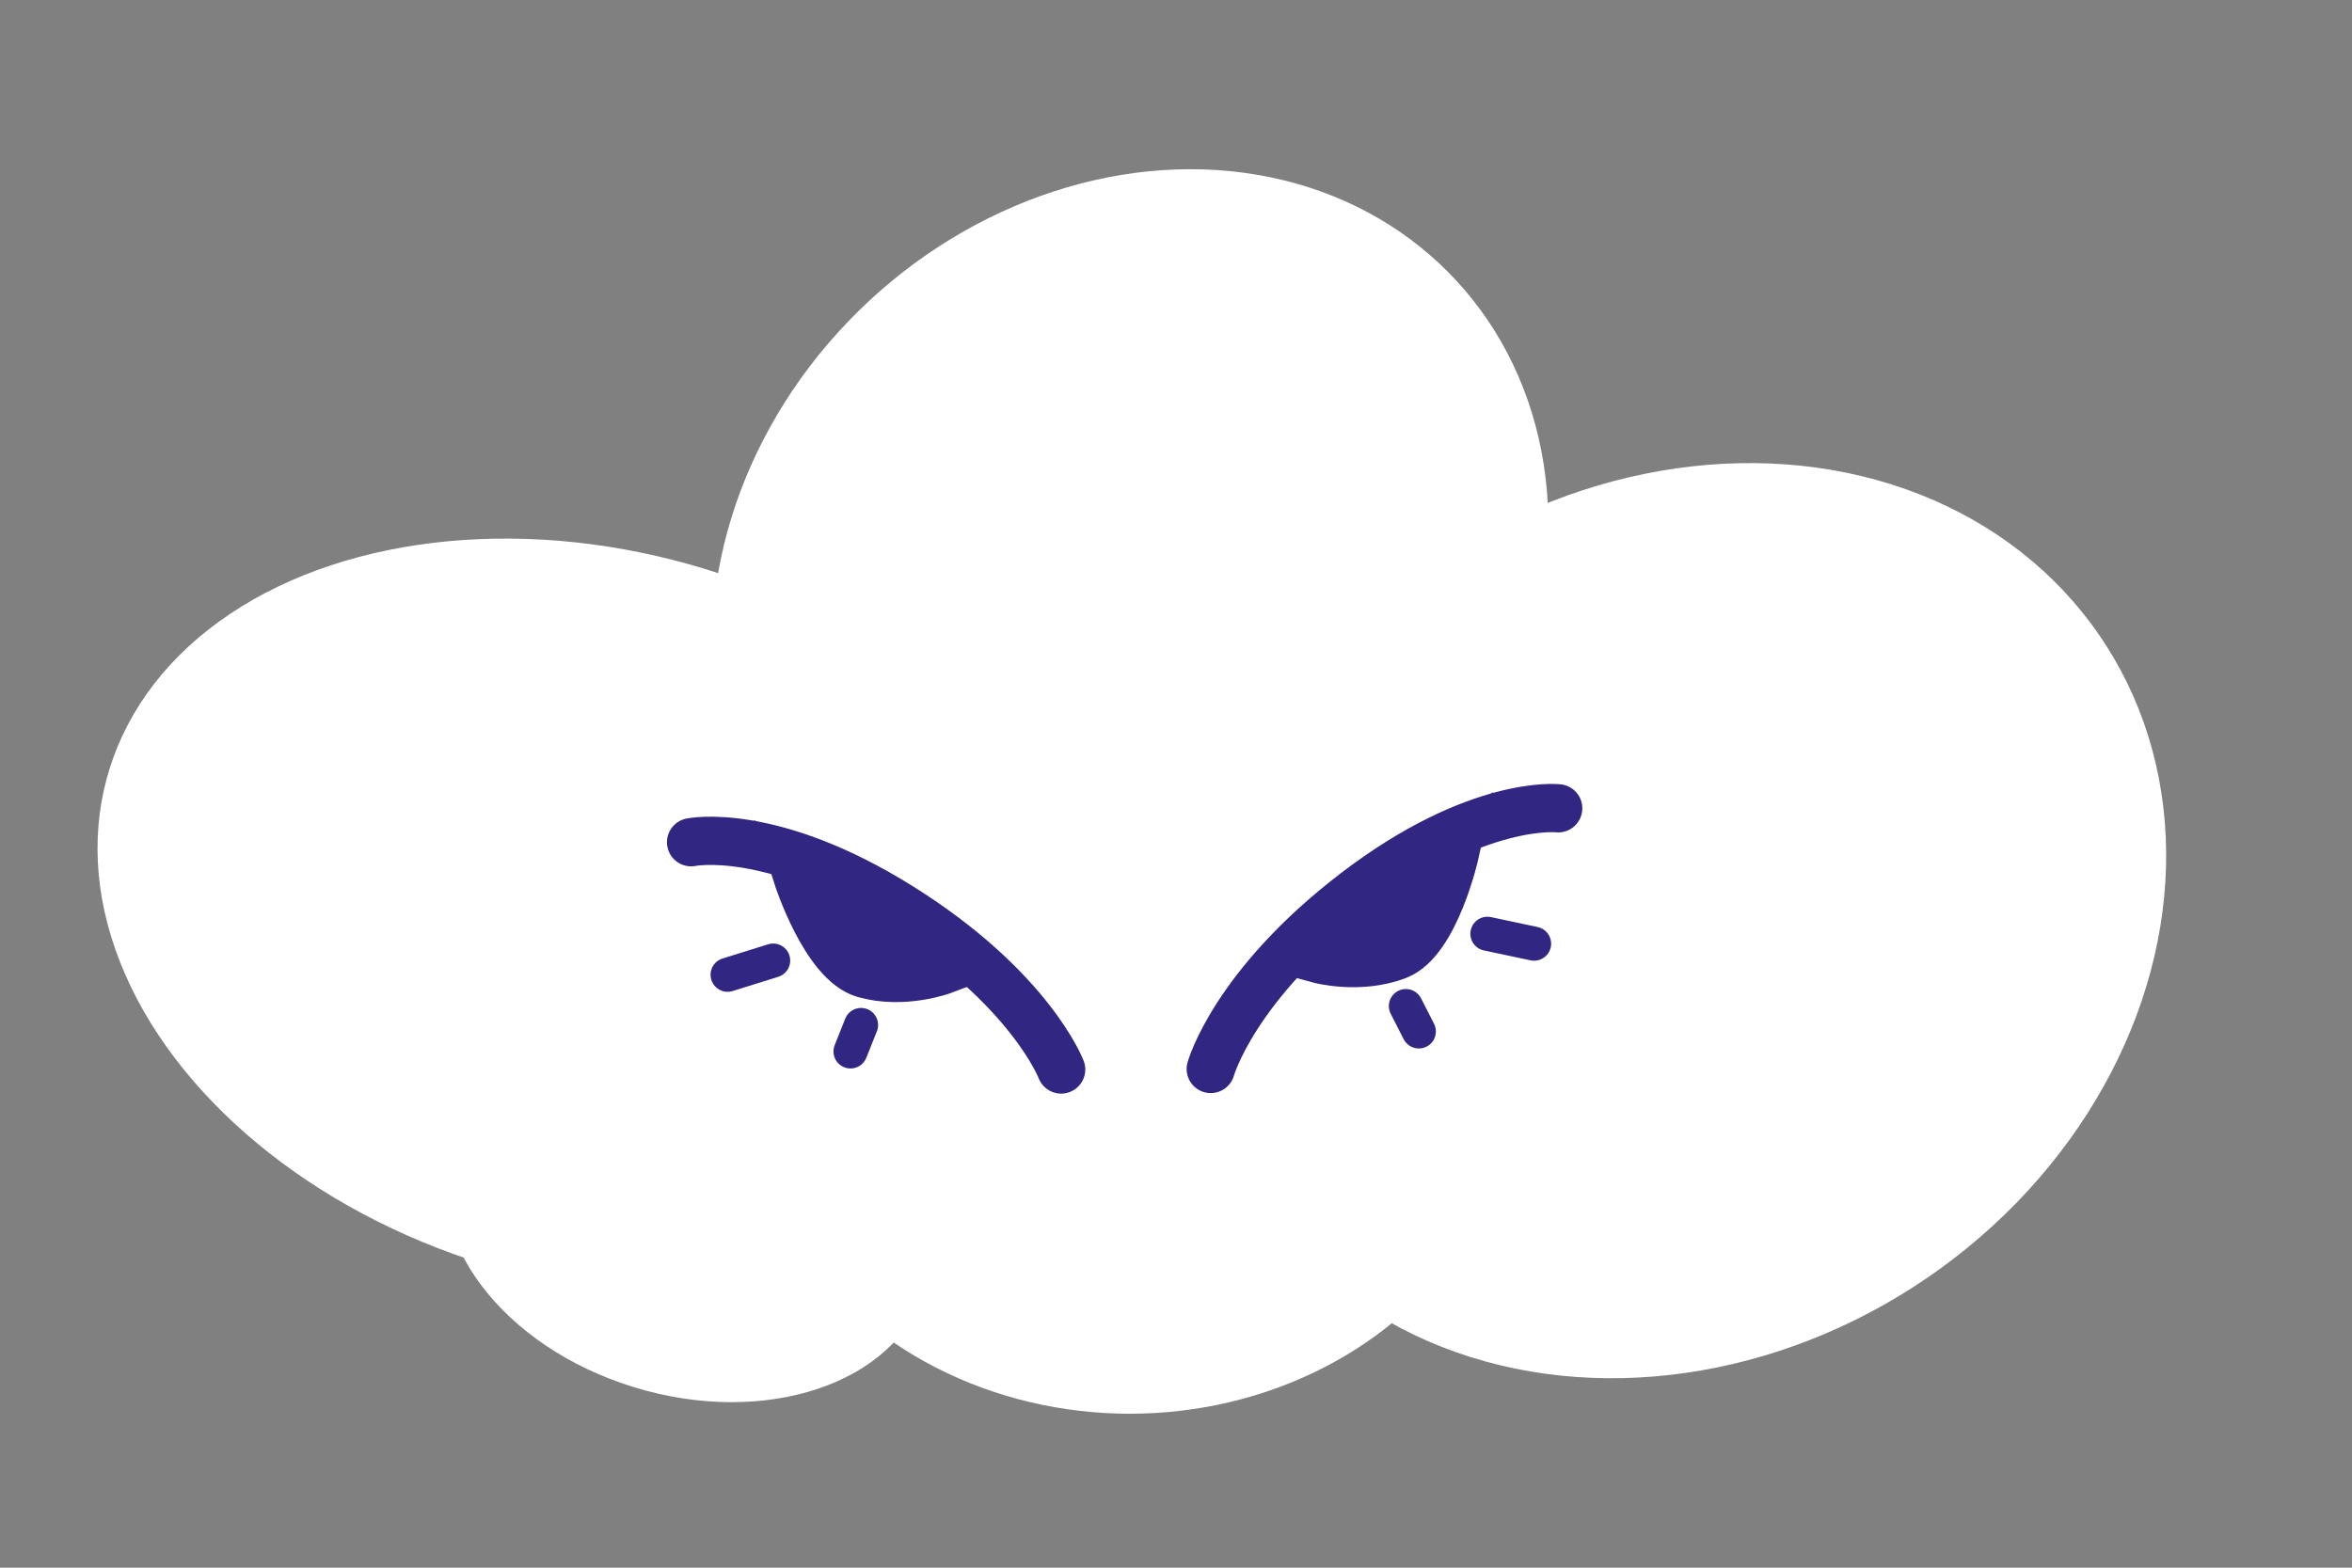 <svg width="825" height="550" viewBox="0 0 825 550" fill="none" xmlns="http://www.w3.org/2000/svg">
<rect x="0" y="0" width="825" height="550" fill="#808080" stroke="none"/>
<ellipse cx="135.251" cy="156.388" rx="135.251" ry="156.388" transform="matrix(0.731 0.683 -0.693 0.721 405.914 0)" fill="white"/>
<ellipse cx="152.371" cy="177.647" rx="152.371" ry="177.647" transform="matrix(0.599 0.8 -0.809 0.588 642.012 96.647)" fill="white"/>
<ellipse cx="127.929" cy="178.336" rx="127.929" ry="178.336" transform="matrix(-0.301 0.954 -0.956 -0.293 417.992 251.92)" fill="white"/>
<ellipse cx="62.512" cy="87.144" rx="62.512" ry="87.144" transform="matrix(-0.301 0.954 -0.956 -0.293 343.328 392.938)" fill="white"/>
<ellipse cx="396.304" cy="375.183" rx="136.016" ry="120.805" transform="rotate(-180 396.304 375.183)" fill="white"/>
<path d="M497.68 361.867L493.133 352.963" stroke="#312783" stroke-width="11.949" stroke-linecap="round"/>
<path d="M538.108 331.077L521.727 327.598" stroke="#312783" stroke-width="11.949" stroke-linecap="round"/>
<path d="M490.175 335.195C476.77 340.377 462.531 336.482 462.531 336.482L510.414 299.032C510.414 299.032 503.58 330.013 490.175 335.195Z" fill="#312783" stroke="#312783" stroke-width="16.928" stroke-linecap="round"/>
<path d="M424.685 375.027C424.685 375.027 432.833 345.641 475.563 312.989C518.292 280.336 546.559 283.579 546.559 283.579" stroke="#312783" stroke-width="16.928" stroke-linecap="round"/>
<path d="M298.327 368.884L302.031 359.596" stroke="#312783" stroke-width="11.949" stroke-linecap="round"/>
<path d="M255.214 341.984L271.203 336.998" stroke="#312783" stroke-width="11.949" stroke-linecap="round"/>
<path d="M303.196 341.647C317.022 345.562 330.84 340.361 330.84 340.361L279.7 307.519C279.7 307.519 289.369 337.733 303.196 341.647Z" fill="#312783" stroke="#312783" stroke-width="16.928" stroke-linecap="round"/>
<path d="M372.216 375.214C372.216 375.214 361.385 346.712 315.819 318.169C270.254 289.626 242.408 295.481 242.408 295.481" stroke="#312783" stroke-width="16.928" stroke-linecap="round"/>
</svg>
